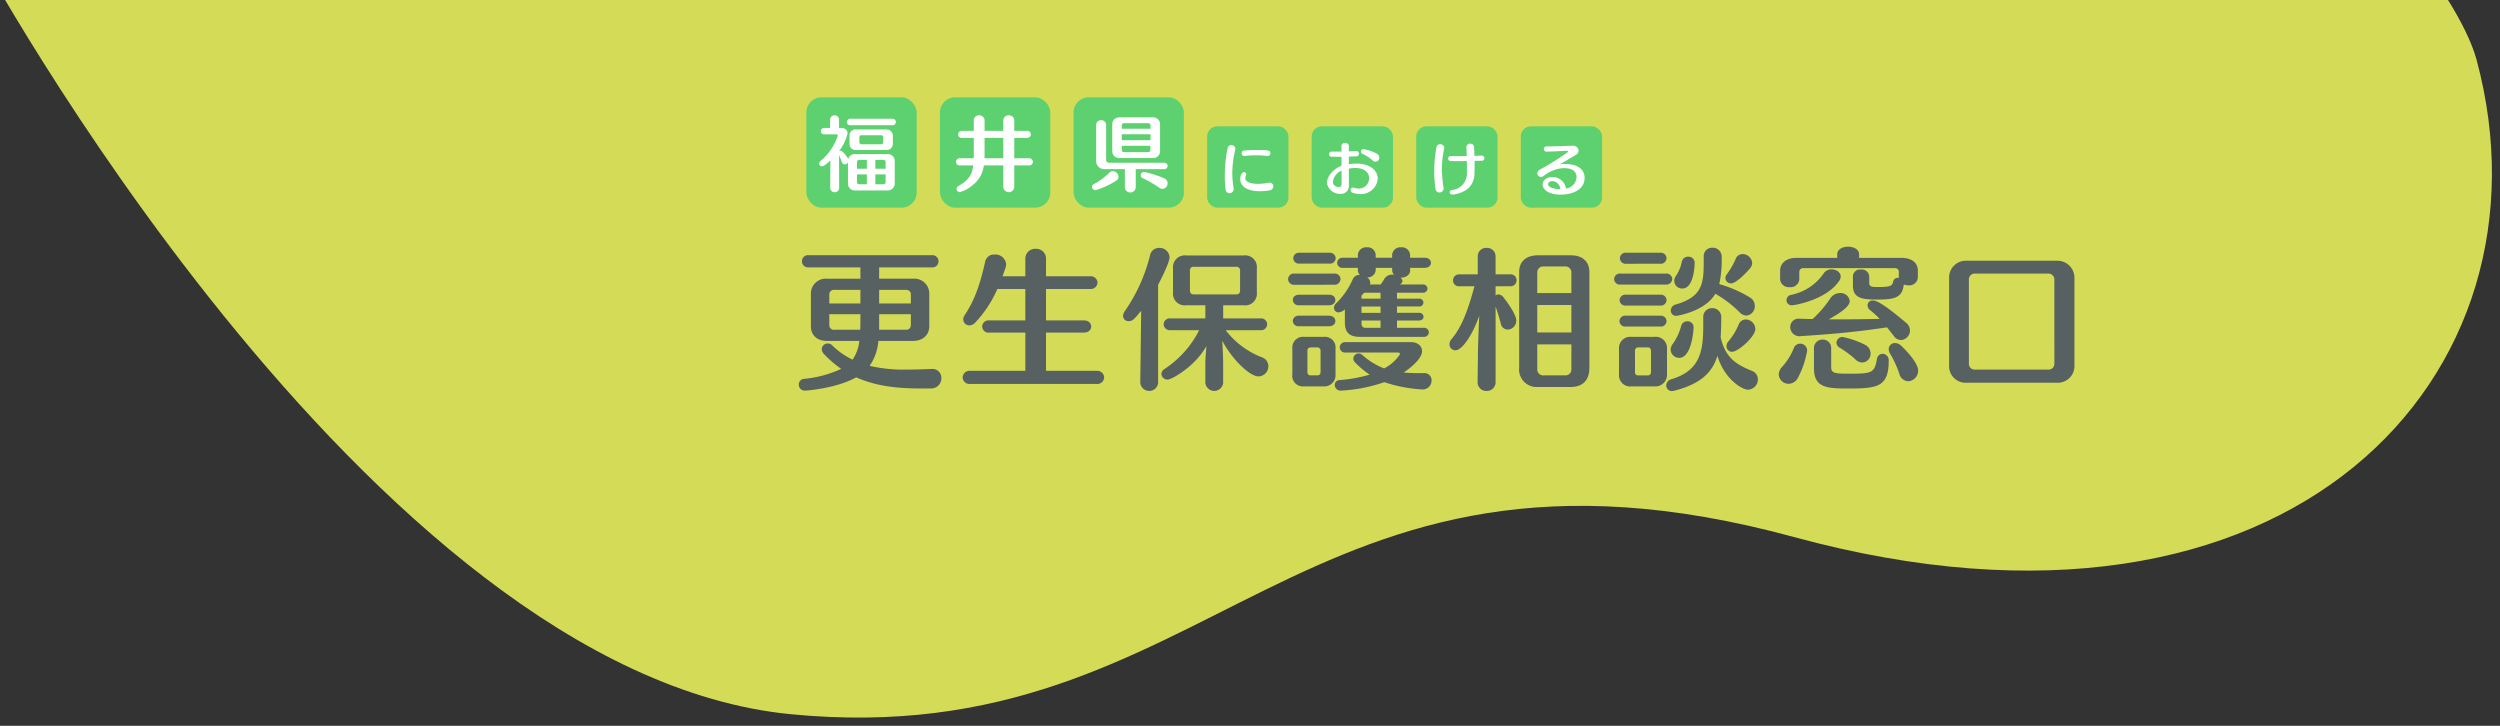 <svg xmlns="http://www.w3.org/2000/svg" xmlns:xlink="http://www.w3.org/1999/xlink" width="496" height="144" viewBox="0 0 496 144"><rect x="0" y="0" width="496" height="144" fill="#333333" stroke="none"/><defs><clipPath id="a"><rect width="496" height="144" transform="translate(30 193)" fill="none" stroke="#707070" stroke-width="1"/></clipPath><clipPath id="b"><rect width="518" height="160" transform="translate(-78)" fill="#fff"/></clipPath></defs><g transform="translate(-30 -193)" clip-path="url(#a)"><g transform="translate(106 193)"><g clip-path="url(#b)"><path d="M-6507.635-21087.193s77.28,143.375,161.524,151.576,100.075-62.1,199.026-35.152,152.122-32.516,135.458-94.617c-3.516-13.1-26.654-45.092-59.376-51.561-121.379-24-388.957,14.07-388.957,14.07Z" transform="translate(6427 21077.316)" fill="#d4dc57"/></g><g transform="translate(5236.781 21186.305)"><path d="M27.128-18.177a1.188,1.188,0,0,0,1.288-1.2A1.2,1.2,0,0,0,27.128-20.6H2.59a1.179,1.179,0,0,0-1.258,1.2A1.186,1.186,0,0,0,2.59-18.177H12.926v2.247H6.3A2.948,2.948,0,0,0,3.1-13.054v6.562C3.1-4.844,4.178-3.586,6.3-3.586h6.412A7.95,7.95,0,0,1,11.368.13,14.676,14.676,0,0,1,7.294-2.747a1.2,1.2,0,0,0-.839-.33,1.166,1.166,0,0,0-1.2,1.109,1.426,1.426,0,0,0,.419.959A20.855,20.855,0,0,0,9.121,1.957,22.384,22.384,0,0,1,1.781,3.935,1.116,1.116,0,0,0,.7,5.073a1.171,1.171,0,0,0,1.228,1.2c.569,0,6.5-.539,10.157-2.637C16.4,5.583,21.016,5.852,25.241,5.852h1.738a2.033,2.033,0,0,0,2.007-2.067,1.756,1.756,0,0,0-1.948-1.8h-.12c-1.618.06-3.236.12-4.884.12a29.614,29.614,0,0,1-7.281-.749,10.039,10.039,0,0,0,1.738-4.944h6.861c2.127,0,3.236-1.318,3.236-2.906v-6.562a2.958,2.958,0,0,0-3.236-2.876H16.642v-2.247Zm-4.195,7.161H16.642v-2.7h5.273c.719,0,1.019.419,1.019.9Zm0,4.315a.9.9,0,0,1-1.019.9H16.642V-8.889h6.292ZM12.926-11.016H6.754v-1.8a.9.9,0,0,1,1.019-.9h5.153Zm0,2.127V-7.3c0,.509-.03,1.019-.03,1.5H7.773a.9.9,0,0,1-1.019-.9V-8.889ZM59.757,4.953a1.368,1.368,0,0,0,1.528-1.288,1.371,1.371,0,0,0-1.528-1.318H49.75v-7.58h7.49c.989,0,1.468-.6,1.468-1.2,0-.629-.479-1.228-1.468-1.228H49.75v-6.232h8.719a1.337,1.337,0,0,0,1.5-1.258,1.337,1.337,0,0,0-1.5-1.258H49.75v-3.446a1.938,1.938,0,0,0-2.037-2.007,1.946,1.946,0,0,0-2.067,2.007v3.446H41.121q.315-.854.629-1.8a2.076,2.076,0,0,0,.09-.6,2.148,2.148,0,0,0-2.307-1.918,1.766,1.766,0,0,0-1.858,1.438c-1.169,5.213-2.337,7.97-4.075,10.607a1.386,1.386,0,0,0-.27.839,1.184,1.184,0,0,0,1.228,1.169,1.519,1.519,0,0,0,1.109-.509A23.333,23.333,0,0,0,40.1-13.893h5.543v6.232H38.514a1.278,1.278,0,0,0-1.438,1.228,1.274,1.274,0,0,0,1.438,1.2h7.131v7.58H34.709a1.361,1.361,0,0,0-1.5,1.318,1.357,1.357,0,0,0,1.5,1.288ZM92.625-.32A16.431,16.431,0,0,1,85.4-5.713H92.3a1.193,1.193,0,0,0,1.318-1.169A1.177,1.177,0,0,0,92.3-8.05H84.9v-2.607H88.94a2.325,2.325,0,0,0,2.637-2.607v-4.7a2.329,2.329,0,0,0-2.637-2.577H77.584a2.341,2.341,0,0,0-2.637,2.577v4.7a2.337,2.337,0,0,0,2.637,2.607H81.36V-8.05H74.438A1.2,1.2,0,0,0,73.09-6.882a1.221,1.221,0,0,0,1.348,1.169h5.693A20,20,0,0,1,73.3,1.957a1.259,1.259,0,0,0-.659,1.019A1.2,1.2,0,0,0,73.9,4.085c.749,0,5.393-2.547,7.67-6.652-.09,1.109-.21,2.637-.21,3.386V4.744a1.778,1.778,0,0,0,3.536,0V.849c0-.929-.12-3.356-.18-4.464,1.888,3.6,5.423,7.071,7.191,7.071a2,2,0,0,0,1.948-2.037A1.837,1.837,0,0,0,92.625-.32ZM74.259-20.215a1.96,1.96,0,0,0-2.037-1.828A1.805,1.805,0,0,0,70.394-20.6a33.427,33.427,0,0,1-5,11.086,1.822,1.822,0,0,0-.36.959,1.056,1.056,0,0,0,1.109,1.049c.779,0,1.139-.419,2.487-2.067l-.18,14.052V4.5a1.752,1.752,0,0,0,1.8,1.828,1.732,1.732,0,0,0,1.738-1.858V-14.732C72.341-15.391,74.259-19.046,74.259-20.215Zm13.992,6.532c0,.6-.24.869-.779.869H79.083c-.569,0-.779-.3-.779-.869v-3.805a.706.706,0,0,1,.779-.809h8.389a.717.717,0,0,1,.779.809Zm36.614-4.4c.839,0,1.258-.509,1.258-.989,0-.509-.419-1.019-1.258-1.019h-2.876v-.539a1.621,1.621,0,0,0-1.8-1.528,1.61,1.61,0,0,0-1.768,1.528v.539h-3.266v-.539a1.594,1.594,0,0,0-1.768-1.528,1.61,1.61,0,0,0-1.768,1.528v.539h-2.966a1.043,1.043,0,0,0-1.139,1.019,1.022,1.022,0,0,0,1.139.989h2.966v.419a1.265,1.265,0,0,0,.419.989,1.411,1.411,0,0,0-1.438.869,15.1,15.1,0,0,1-3.356,4.824,1.17,1.17,0,0,0-.36.809.907.907,0,0,0,.9.929,2.148,2.148,0,0,0,1.258-.6v2.517c0,1.858.659,2.936,3,2.936h12.614a.945.945,0,0,0,1.049-.9.945.945,0,0,0-1.049-.9h-5.273V-7.631h4.344c.629,0,.929-.39.929-.749a.819.819,0,0,0-.929-.779h-4.344v-1.258h4.344a.808.808,0,0,0,.9-.779.808.808,0,0,0-.9-.779h-4.344v-1.169h5.064a.882.882,0,0,0,.989-.839.879.879,0,0,0-.989-.809h-4.494l.18-.12a.684.684,0,0,0,.33-.569.973.973,0,0,0-.389-.659h.09c.9,0,1.828-.479,1.828-1.468v-.479Zm-18.936-.839A1.138,1.138,0,0,0,107.217-20a1.138,1.138,0,0,0-1.288-1.079h-5.873A1.127,1.127,0,0,0,98.8-20a1.127,1.127,0,0,0,1.258,1.079Zm.959,4.195a1.179,1.179,0,0,0,1.288-1.139,1.138,1.138,0,0,0-1.288-1.079h-7.85a1.131,1.131,0,0,0-1.258,1.109,1.147,1.147,0,0,0,1.258,1.109ZM124.685,2.8h-1.019c-1.079,0-2.037-.03-2.966-.12,1.2-.779,3.655-2.7,3.655-4.225,0-.989-.809-1.8-2.217-1.8H109.194a1.053,1.053,0,0,0-1.169,1.019,1.058,1.058,0,0,0,1.169,1.049h10.4c.21,0,.39.12.39.3a8.153,8.153,0,0,1-3.146,2.846,14.1,14.1,0,0,1-4.374-2.7,1.014,1.014,0,0,0-.689-.27A1.056,1.056,0,0,0,110.722-.08a1.022,1.022,0,0,0,.3.719A17.991,17.991,0,0,0,113.958,3.1a27.868,27.868,0,0,1-5.992,1.079.955.955,0,0,0-.929.959,1.142,1.142,0,0,0,1.228,1.139,30.763,30.763,0,0,0,8.6-1.678,28.656,28.656,0,0,0,7.49,1.438,1.763,1.763,0,0,0,1.888-1.768A1.409,1.409,0,0,0,124.685,2.8ZM105.869-10.657c.869,0,1.288-.539,1.288-1.049,0-.539-.419-1.049-1.288-1.049h-5.9c-.839,0-1.258.509-1.258,1.049a1.123,1.123,0,0,0,1.258,1.049Zm0,4.165c.869,0,1.288-.509,1.288-1.049,0-.509-.419-1.049-1.288-1.049H99.936a1.1,1.1,0,0,0-1.228,1.049,1.112,1.112,0,0,0,1.228,1.049Zm1.318,9.5V-2.058a2.115,2.115,0,0,0-2.337-2.337h-3.925a2.12,2.12,0,0,0-2.307,2.337V3.036a2.112,2.112,0,0,0,2.307,2.4h3.925A2.227,2.227,0,0,0,107.187,3.006Zm11.6-19.715c-.12,0-.21-.03-.33-.03a1.762,1.762,0,0,0-1.588.839c-.18.33-.449.719-.719,1.109h-2.127a1.546,1.546,0,0,0,.06-.33,1.337,1.337,0,0,0-.629-1.079,1.568,1.568,0,0,0,1.708-1.468v-.419h3.266v.479A1.35,1.35,0,0,0,118.782-16.709Zm-2.667,4.734H112.34v-.6c.18-.18.36-.39.539-.569h3.236Zm0,2.816H112.34v-1.258h3.775Zm0,2.966h-3.056a.716.716,0,0,1-.719-.749v-.689h3.775ZM104.221,2.527c0,.479-.18.719-.719.719h-1.2a.608.608,0,0,1-.689-.659V-1.668c0-.419.27-.629.719-.629H103.5a.632.632,0,0,1,.719.659Zm53.332-.809V-17.248c0-2.007-1.288-3.326-3.685-3.326h-6.532c-2.4,0-3.715,1.318-3.715,3.266V1.718a3.481,3.481,0,0,0,3.715,3.835h6.5C156.265,5.553,157.553,4.2,157.553,1.718ZM140.5-12.245a1.334,1.334,0,0,0-1.019-.569.861.861,0,0,0-.539.21v-1.828h2.936a1.171,1.171,0,0,0,1.228-1.2,1.165,1.165,0,0,0-1.228-1.169h-2.936v-3.565a1.673,1.673,0,0,0-1.768-1.678,1.651,1.651,0,0,0-1.768,1.648v3.6h-3.625a1.206,1.206,0,0,0-1.288,1.2,1.167,1.167,0,0,0,1.288,1.169h2.966c-1.5,5.633-2.846,8.479-4.524,10.457a1.52,1.52,0,0,0-.419,1.049,1.171,1.171,0,0,0,1.139,1.2c1.558,0,3.685-3.715,4.764-6.861-.12,2.367-.27,6.142-.27,8.03l-.06,5.094v.03a1.7,1.7,0,0,0,1.768,1.768,1.727,1.727,0,0,0,1.8-1.8V-10.417c.39,1.139.719,2.217,1.019,3.326a1.433,1.433,0,0,0,1.378,1.258,1.766,1.766,0,0,0,1.708-1.8C143.051-8.649,141.733-10.657,140.5-12.245Zm13.483-.839h-6.771v-4.075a1.174,1.174,0,0,1,1.288-1.2h4.135a1.193,1.193,0,0,1,1.348,1.2Zm0,7.82h-6.771v-5.453h6.771Zm0,7.311a1.165,1.165,0,0,1-1.258,1.2h-4.165a1.178,1.178,0,0,1-1.348-1.2V-2.9h6.771ZM189.433-18a1.7,1.7,0,0,0,.419-1.079,1.916,1.916,0,0,0-1.888-1.738,1.464,1.464,0,0,0-1.408,1.019,16.2,16.2,0,0,1-1.8,3.086,1.142,1.142,0,0,0-.21.659A1.076,1.076,0,0,0,185.657-15C186.736-15,188.953-17.4,189.433-18Zm.06,5.843a24.523,24.523,0,0,0-6.172-2.7,22.073,22.073,0,0,0,.479-5.423,1.767,1.767,0,0,0-1.828-1.8,1.664,1.664,0,0,0-1.738,1.738v1.378c0,4.225-.479,6.682-5.543,8.15a1.249,1.249,0,0,0-.989,1.2,1.031,1.031,0,0,0,1.079,1.049c.3,0,5.783-.929,7.76-4.374A22.391,22.391,0,0,1,187.4-9.219a1.942,1.942,0,0,0,1.318.6,1.831,1.831,0,0,0,1.648-1.918A1.873,1.873,0,0,0,189.492-12.155Zm-11.056-6.861v-.03a1.209,1.209,0,0,0-1.258-1.258,1.275,1.275,0,0,0-1.288.989,7.624,7.624,0,0,1-1.139,2.786,1.832,1.832,0,0,0-.36,1.049,1.542,1.542,0,0,0,1.588,1.5C178.377-13.983,178.436-18.866,178.436-19.016ZM190.481-5.983a1.939,1.939,0,0,0-1.918-1.858,1.506,1.506,0,0,0-1.378.959,12.465,12.465,0,0,1-2.007,3.326,1.5,1.5,0,0,0-.419,1.019,1.087,1.087,0,0,0,1.109,1.109C187.036-1.428,190.481-4.395,190.481-5.983ZM171.575-18.9A1.141,1.141,0,0,0,172.864-20a1.138,1.138,0,0,0-1.288-1.079h-6.741A1.116,1.116,0,0,0,163.605-20a1.121,1.121,0,0,0,1.228,1.109Zm1.109,4.135A1.2,1.2,0,0,0,174-15.87a1.166,1.166,0,0,0-1.318-1.079h-8.959a1.131,1.131,0,0,0-1.258,1.109,1.127,1.127,0,0,0,1.258,1.079ZM189.792,2.347c-2.846-1.169-5.243-2.4-6.2-6.682.09-1.2.12-2.487.12-3.865a1.752,1.752,0,0,0-1.8-1.888,1.712,1.712,0,0,0-1.768,1.768v1.558c0,5.034-.509,9.019-6.262,10.756A1.329,1.329,0,0,0,172.8,5.253a1.094,1.094,0,0,0,1.139,1.109,2.023,2.023,0,0,0,.419-.06c5.273-1.348,7.61-3.625,8.6-6.951,1.318,4.554,4.854,6.741,6.082,6.741a2.047,2.047,0,0,0,1.948-2.067A1.8,1.8,0,0,0,189.792,2.347ZM171.605-10.6a1.127,1.127,0,0,0,1.258-1.079,1.127,1.127,0,0,0-1.258-1.079h-6.8a1.127,1.127,0,0,0-1.258,1.079A1.127,1.127,0,0,0,164.8-10.6Zm6.622,4.315A1.171,1.171,0,0,0,177-7.481a1.216,1.216,0,0,0-1.228.9,11.039,11.039,0,0,1-1.618,3.506,2.137,2.137,0,0,0-.479,1.228A1.689,1.689,0,0,0,175.38-.23C177.867-.23,178.227-5.8,178.227-6.282Zm-6.622-.15a1.127,1.127,0,0,0,1.258-1.079,1.127,1.127,0,0,0-1.258-1.079h-6.831a1.127,1.127,0,0,0-1.258,1.079,1.127,1.127,0,0,0,1.258,1.079Zm1.348,9.438V-2.058a2.229,2.229,0,0,0-2.487-2.337h-4.584a2.236,2.236,0,0,0-2.457,2.337V3.036a2.221,2.221,0,0,0,2.457,2.4h4.584A2.3,2.3,0,0,0,172.953,3.006ZM169.777,2.5c0,.479-.18.749-.629.749h-1.918c-.419,0-.629-.24-.629-.689V-1.608a.637.637,0,0,1,.659-.689h1.888c.419,0,.629.27.629.719ZM222.72-16.2v-1.318c0-1.678-1.318-2.547-3.266-2.547h-8.389v-.689c0-1.019-1.109-1.528-2.187-1.528s-2.157.509-2.157,1.528v.689H198.6c-1.8,0-3.206.9-3.206,2.577v1.678a1.719,1.719,0,0,0,1.918,1.558A1.708,1.708,0,0,0,199.2-15.81v-1.438a.755.755,0,0,1,.839-.779h18.037c.539,0,.869.24.869.719v1.2h-.15a.958.958,0,0,0-.989.779c-.15.869-.719,1.049-2.876,1.049-1.169,0-1.858,0-1.858-.779v-1.348a1.477,1.477,0,0,0-1.648-1.348,1.405,1.405,0,0,0-1.588,1.348v1.8c0,2.4,1.528,2.816,4.614,2.816,3.506,0,5.183-.24,5.483-3a2.442,2.442,0,0,0,.929.18A1.684,1.684,0,0,0,222.72-16.2ZM219.484-2.567a1.827,1.827,0,0,0-1.288-.6,1.222,1.222,0,0,0-1.258,1.228,1.718,1.718,0,0,0,.27.869,21.016,21.016,0,0,1,1.828,3.955A1.9,1.9,0,0,0,220.8,4.414a2.082,2.082,0,0,0,1.977-2.1C222.78.729,220.293-1.788,219.484-2.567Zm.839-4.674c-4.464-3.775-5.873-4.374-6.532-4.374a.988.988,0,0,0-1.049.959,1.242,1.242,0,0,0,.539.989A16.97,16.97,0,0,1,215.14-7.96c-2.637.06-5.153.09-7.61.09h-2.487c3.655-2.007,4.165-3,4.165-3.655a1.817,1.817,0,0,0-1.948-1.558,2.355,2.355,0,0,0-1.948,1.109,21.834,21.834,0,0,1-3.476,4.045c-.839,0-1.678-.03-2.517-.06h-.12a1.647,1.647,0,0,0-1.8,1.648,1.837,1.837,0,0,0,2.157,1.8c6.532-.419,11.3-.869,17.048-1.738.449.569.929,1.169,1.408,1.8a1.749,1.749,0,0,0,1.348.719,1.9,1.9,0,0,0,1.8-1.888A2.016,2.016,0,0,0,220.323-7.241Zm-13.183-8.3a1.386,1.386,0,0,0,.27-.839c0-.839-.9-1.408-1.8-1.408a1.837,1.837,0,0,0-1.618.869,10.348,10.348,0,0,1-6.412,4.195,1.094,1.094,0,0,0-.929,1.049,1.025,1.025,0,0,0,1.079,1.019C198.3-10.657,204.653-11.735,207.14-15.541Zm5.183,12.764a17.228,17.228,0,0,0-4.494-1.588,1.184,1.184,0,0,0-1.258,1.109,1.238,1.238,0,0,0,.689,1.049A18.788,18.788,0,0,1,210.316.07,2.038,2.038,0,0,0,211.694.7a1.744,1.744,0,0,0,1.648-1.828A1.893,1.893,0,0,0,212.323-2.777ZM216.938.369a1.263,1.263,0,0,0-1.2-1.408A1.175,1.175,0,0,0,214.6.01c-.479,2.816-1.049,2.906-5.6,2.906-2.786,0-3.476-.09-3.476-1.348V-2.088a1.666,1.666,0,0,0-1.708-1.768,1.682,1.682,0,0,0-1.708,1.768V1.867c0,3.925,2.756,3.985,6.771,3.985C214.6,5.852,216.938,5.613,216.938.369ZM200.758-1.638a1.38,1.38,0,0,0-1.378-1.408,1.364,1.364,0,0,0-1.288.929,12.362,12.362,0,0,1-2.307,3.685,2.286,2.286,0,0,0-.659,1.468,1.951,1.951,0,0,0,1.948,1.888,2.16,2.16,0,0,0,1.888-1.258A17.9,17.9,0,0,0,200.758-1.638Zm53.033,2.876V-16.08a3.376,3.376,0,0,0-3.416-3.416H232.338a3.323,3.323,0,0,0-3.416,3.416V1.238a3.287,3.287,0,0,0,3.416,3.476h18.037A3.321,3.321,0,0,0,253.791,1.238Zm-3.985-.39a1.165,1.165,0,0,1-1.258,1.258H234.106A1.165,1.165,0,0,1,232.847.849V-15.69a1.165,1.165,0,0,1,1.258-1.258h14.442a1.18,1.18,0,0,1,1.258,1.258Z" transform="translate(-5155 -21115.08)" fill="#586161"/><rect width="21.895" height="21.895" rx="3" transform="translate(-5152.802 -21167)" fill="#5dd170"/><rect width="21.895" height="21.895" rx="3" transform="translate(-5099.792 -21167)" fill="#5dd170"/><rect width="21.895" height="21.895" rx="3" transform="translate(-5126.297 -21167)" fill="#5dd170"/><rect width="16.133" height="16.133" rx="2" transform="translate(-5073.288 -21161.238)" fill="#5dd170"/><rect width="16.133" height="16.133" rx="2" transform="translate(-5052.544 -21161.238)" fill="#5dd170"/><rect width="16.133" height="16.133" rx="2" transform="translate(-5031.802 -21161.238)" fill="#5dd170"/><rect width="16.133" height="16.133" rx="2" transform="translate(-5011.059 -21161.238)" fill="#5dd170"/><path d="M7.607-6.746c-.98,0-2.005.046-2.72.115a.53.53,0,0,0-.507.542.5.5,0,0,0,.53.519H5a19.784,19.784,0,0,1,2.27-.115,16.03,16.03,0,0,1,2.213.127h.081A.531.531,0,0,0,10.1-6.1C10.1-6.665,9.624-6.746,7.607-6.746ZM9.866,1.275a.848.848,0,0,0,.807-.807.724.724,0,0,0-.761-.726,1.135,1.135,0,0,0-.2.023A12.177,12.177,0,0,1,7.6-.027c-1.948,0-2.489-.68-2.489-1.037a1.712,1.712,0,0,1,.138-.668.439.439,0,0,0,.046-.2.417.417,0,0,0-.438-.4c-.38,0-.749.5-.749,1.337C4.1.549,5.625,1.436,7.987,1.436A12.791,12.791,0,0,0,9.866,1.275ZM3.113-6.8a.638.638,0,0,0,.023-.207.742.742,0,0,0-.8-.7.7.7,0,0,0-.726.542,26.5,26.5,0,0,0-.565,5.5,18.016,18.016,0,0,0,.173,2.8.75.75,0,0,0,.749.691A.815.815,0,0,0,2.8,1,.657.657,0,0,0,2.79.849a21.154,21.154,0,0,1-.265-3.054A20.919,20.919,0,0,1,3.113-6.8Zm28.13.818a7.924,7.924,0,0,0-2.685-.933.491.491,0,0,0-.5.5.443.443,0,0,0,.277.415,7.731,7.731,0,0,1,1.994,1.3.887.887,0,0,0,.611.277.8.8,0,0,0,.761-.818A.864.864,0,0,0,31.242-5.985Zm.15,4.978c0-2.063-2.109-3.042-4.183-3.042a9.491,9.491,0,0,0-1.556.138V-5.432c.438-.012.9-.035,1.464-.046A.524.524,0,0,0,27.67-6a.52.52,0,0,0-.553-.53h-.035c-.542.023-.991.046-1.429.058V-7.541c0-.4-.369-.6-.738-.6s-.726.2-.726.588v1.129H22.277a.513.513,0,0,0-.565.507.505.505,0,0,0,.542.507c.565.012,1.037.012,1.452.012h.484c0,.761.012,1.51.012,1.775-1.74.68-2.9,2.224-2.9,3.4a2.6,2.6,0,0,0,2.685,2.178A1.543,1.543,0,0,0,25.653.261v-3.3a7.349,7.349,0,0,1,1.21-.138c1.6.012,2.812.622,2.812,2.1A2.038,2.038,0,0,1,27.6.906a2.969,2.969,0,0,1-.9-.161A.907.907,0,0,0,26.472.7a.463.463,0,0,0-.461.5.537.537,0,0,0,.346.519A4.372,4.372,0,0,0,27.877,2,3.369,3.369,0,0,0,31.392-1.007Zm-7.179.945c0,.4-.207.668-.5.668-.023,0-1.222,0-1.222-1.037a2.792,2.792,0,0,1,1.717-2.213ZM52.031-4.614a.5.5,0,0,0,.519-.507.5.5,0,0,0-.519-.507H52c-.438.012-.922.035-1.429.046-.023-.714-.046-1.3-.081-1.763a.7.7,0,0,0-.749-.645.7.7,0,0,0-.772.68v.046c.035.507.058,1.083.069,1.717-.738.012-1.487.012-2.236.012h-.933a.471.471,0,0,0-.507.484.479.479,0,0,0,.461.507c.53,0,1.072.012,1.625.012s1.083-.012,1.613-.012c.012.68.023,1.417.023,2.2v.058a3.328,3.328,0,0,1-3.042,3.5.44.44,0,0,0-.369.438c0,.23.161.449.53.449a.872.872,0,0,0,.173-.012C48.92,1.7,50.568.422,50.591-2.274,50.6-2.7,50.6-3.1,50.6-3.5s0-.749-.012-1.083ZM44.552-6.988a1.023,1.023,0,0,0,.023-.173.753.753,0,0,0-.807-.714.687.687,0,0,0-.726.542A26.171,26.171,0,0,0,42.6-2.666a20.982,20.982,0,0,0,.265,3.711.736.736,0,0,0,.726.645A.84.84,0,0,0,44.46.906a.517.517,0,0,0-.012-.127,25.209,25.209,0,0,1-.334-3.665v-.092A20.328,20.328,0,0,1,44.552-6.988Zm27.876,5.75c0-1.682-1.429-2.731-3.9-2.731H68.5a4.176,4.176,0,0,0-.91.081.5.5,0,0,0-.058.012.011.011,0,0,1-.012-.012q0-.017.035-.035c.853-.472,2.455-1.44,3.192-1.9a.952.952,0,0,0,.484-.8,1.065,1.065,0,0,0-1.175-.968H70.02c-1.682.058-3.549.138-5.151.138a.511.511,0,0,0-.53.519.5.5,0,0,0,.542.507c1,0,2.846-.1,4-.161H68.9c.15,0,.23.069.23.15a.2.2,0,0,1-.1.161,51.312,51.312,0,0,1-5.439,3.4.9.9,0,0,0-.542.761.721.721,0,0,0,.726.714.952.952,0,0,0,.553-.2,6.662,6.662,0,0,1,3.941-1.544c1.959,0,2.558.83,2.558,1.8a2.4,2.4,0,0,1-2.1,2.247,2.664,2.664,0,0,0-2.639-2.282c-1.348,0-1.994.749-1.994,1.5,0,.922,1.118,1.994,3.6,1.994C69.778,2.116,72.429,1.286,72.429-1.237ZM67.6,1.033c-1.129,0-2.42-.346-2.42-.98,0-.415.472-.622.864-.622A1.662,1.662,0,0,1,67.6,1.033Z" transform="translate(-5070.823 -21149.803)" fill="#fff"/><path d="M14.7-9.932a.66.66,0,0,0,.726-.645.66.66,0,0,0-.726-.645H6.421a.654.654,0,0,0-.71.645.654.654,0,0,0,.71.645Zm.129,3.791V-7.818a1.246,1.246,0,0,0-1.339-1.275H7.567A1.205,1.205,0,0,0,6.228-7.818V-6.14A1.2,1.2,0,0,0,7.567-5.027h5.9A1.208,1.208,0,0,0,14.827-6.14ZM15.2,1.475V-2.752A1.371,1.371,0,0,0,13.665-4.2H7.422a1.329,1.329,0,0,0-1.452.968,2.246,2.246,0,0,0-.1-.21C4.921-4.8,4.582-4.882,4.437-4.882a.464.464,0,0,0-.29.113V-4.8A9.153,9.153,0,0,0,5.841-8.286c0-.645-.452-1.113-1.323-1.113H4.147v-1.549a.882.882,0,0,0-.887-.952.891.891,0,0,0-.887.952V-9.4h-1.1a.673.673,0,0,0-.742.629.674.674,0,0,0,.742.645h2.4a.225.225,0,0,1,.242.226A11.087,11.087,0,0,1,.484-2.833a.69.69,0,0,0-.274.516.545.545,0,0,0,.565.532c.226,0,.516-.113,1.662-1.162L2.4,2.426a.876.876,0,0,0,.887.936.868.868,0,0,0,.887-.936L4.147-3.995a14.413,14.413,0,0,1,.565,1.371.582.582,0,0,0,.565.452.785.785,0,0,0,.645-.355v4a1.376,1.376,0,0,0,1.5,1.533h6.244A1.4,1.4,0,0,0,15.2,1.475ZM12.923-6.56a.373.373,0,0,1-.4.4H8.567a.377.377,0,0,1-.387-.4v-.984a.361.361,0,0,1,.387-.4H12.52a.373.373,0,0,1,.4.4ZM13.391-1.3H11.358V-3.059h1.613a.427.427,0,0,1,.419.419Zm0,2.678a.424.424,0,0,1-.419.4H11.358V-.171h2.033ZM9.664-1.3H7.712V-2.639a.436.436,0,0,1,.4-.419H9.664Zm0,3.081H8.115a.421.421,0,0,1-.4-.4V-.171H9.664ZM41.85-1.962a.708.708,0,0,0,.758-.71.708.708,0,0,0-.758-.71H38.914V-7.431h2.533a.705.705,0,0,0,.758-.694.7.7,0,0,0-.758-.694H38.914v-2.033A1.032,1.032,0,0,0,37.833-11.9a1.036,1.036,0,0,0-1.1,1.049v2.033H33.025v-2.033A1.023,1.023,0,0,0,31.944-11.9a1.019,1.019,0,0,0-1.065,1.049v2.033H28.524a.691.691,0,0,0-.742.694.682.682,0,0,0,.742.694H30.88v3.162c0,.307,0,.613-.016.887H28.1a.694.694,0,0,0-.742.71.694.694,0,0,0,.742.71h2.678c-.21,1.6-.678,2.823-2.969,4.1a.657.657,0,0,0-.339.565.636.636,0,0,0,.645.645,6.99,6.99,0,0,0,2.614-1.452A5.759,5.759,0,0,0,32.88-1.962h3.856V2.265a1.089,1.089,0,1,0,2.178,0V-1.962Zm-5.114-1.42H33.009c0-.274.016-.549.016-.855V-7.431h3.711ZM67.841-4.834v-5.211A1.389,1.389,0,0,0,66.357-11.5h-6.55a1.38,1.38,0,0,0-1.452,1.452v5.211a1.363,1.363,0,0,0,1.452,1.42h6.55A1.364,1.364,0,0,0,67.841-4.834Zm.791,3.614a.654.654,0,0,0,.71-.645.652.652,0,0,0-.71-.629H57.677a.532.532,0,0,1-.532-.516V-9.948a.947.947,0,0,0-.984-.984.951.951,0,0,0-1,.984v6.986A1.62,1.62,0,0,0,56.935-1.22h3.92V2.33a1.081,1.081,0,0,0,2.162,0V-1.22ZM68.7.619a22.055,22.055,0,0,0-4-1.291A.669.669,0,0,0,64-.026.682.682,0,0,0,64.453.6a21.462,21.462,0,0,1,3.275,1.9,1.006,1.006,0,0,0,.6.194,1.1,1.1,0,0,0,1.016-1.129A1.064,1.064,0,0,0,68.7.619Zm-9.519.419A.881.881,0,0,0,59.6.3,1.187,1.187,0,0,0,58.484-.833a.972.972,0,0,0-.694.307,13.482,13.482,0,0,1-3.049,2.259.634.634,0,0,0-.4.581A.672.672,0,0,0,55,2.959,15.344,15.344,0,0,0,59.177,1.039ZM65.954-9.238H60.242v-.645a.432.432,0,0,1,.452-.452H65.5a.431.431,0,0,1,.452.452Zm0,2.275H60.242V-8.141h5.711Zm-.032,1.888a.433.433,0,0,1-.452.484H60.694a.441.441,0,0,1-.452-.484V-5.85h5.679Z" transform="translate(-5150.466 -21151.527)" fill="#fff"/></g></g></g></svg>